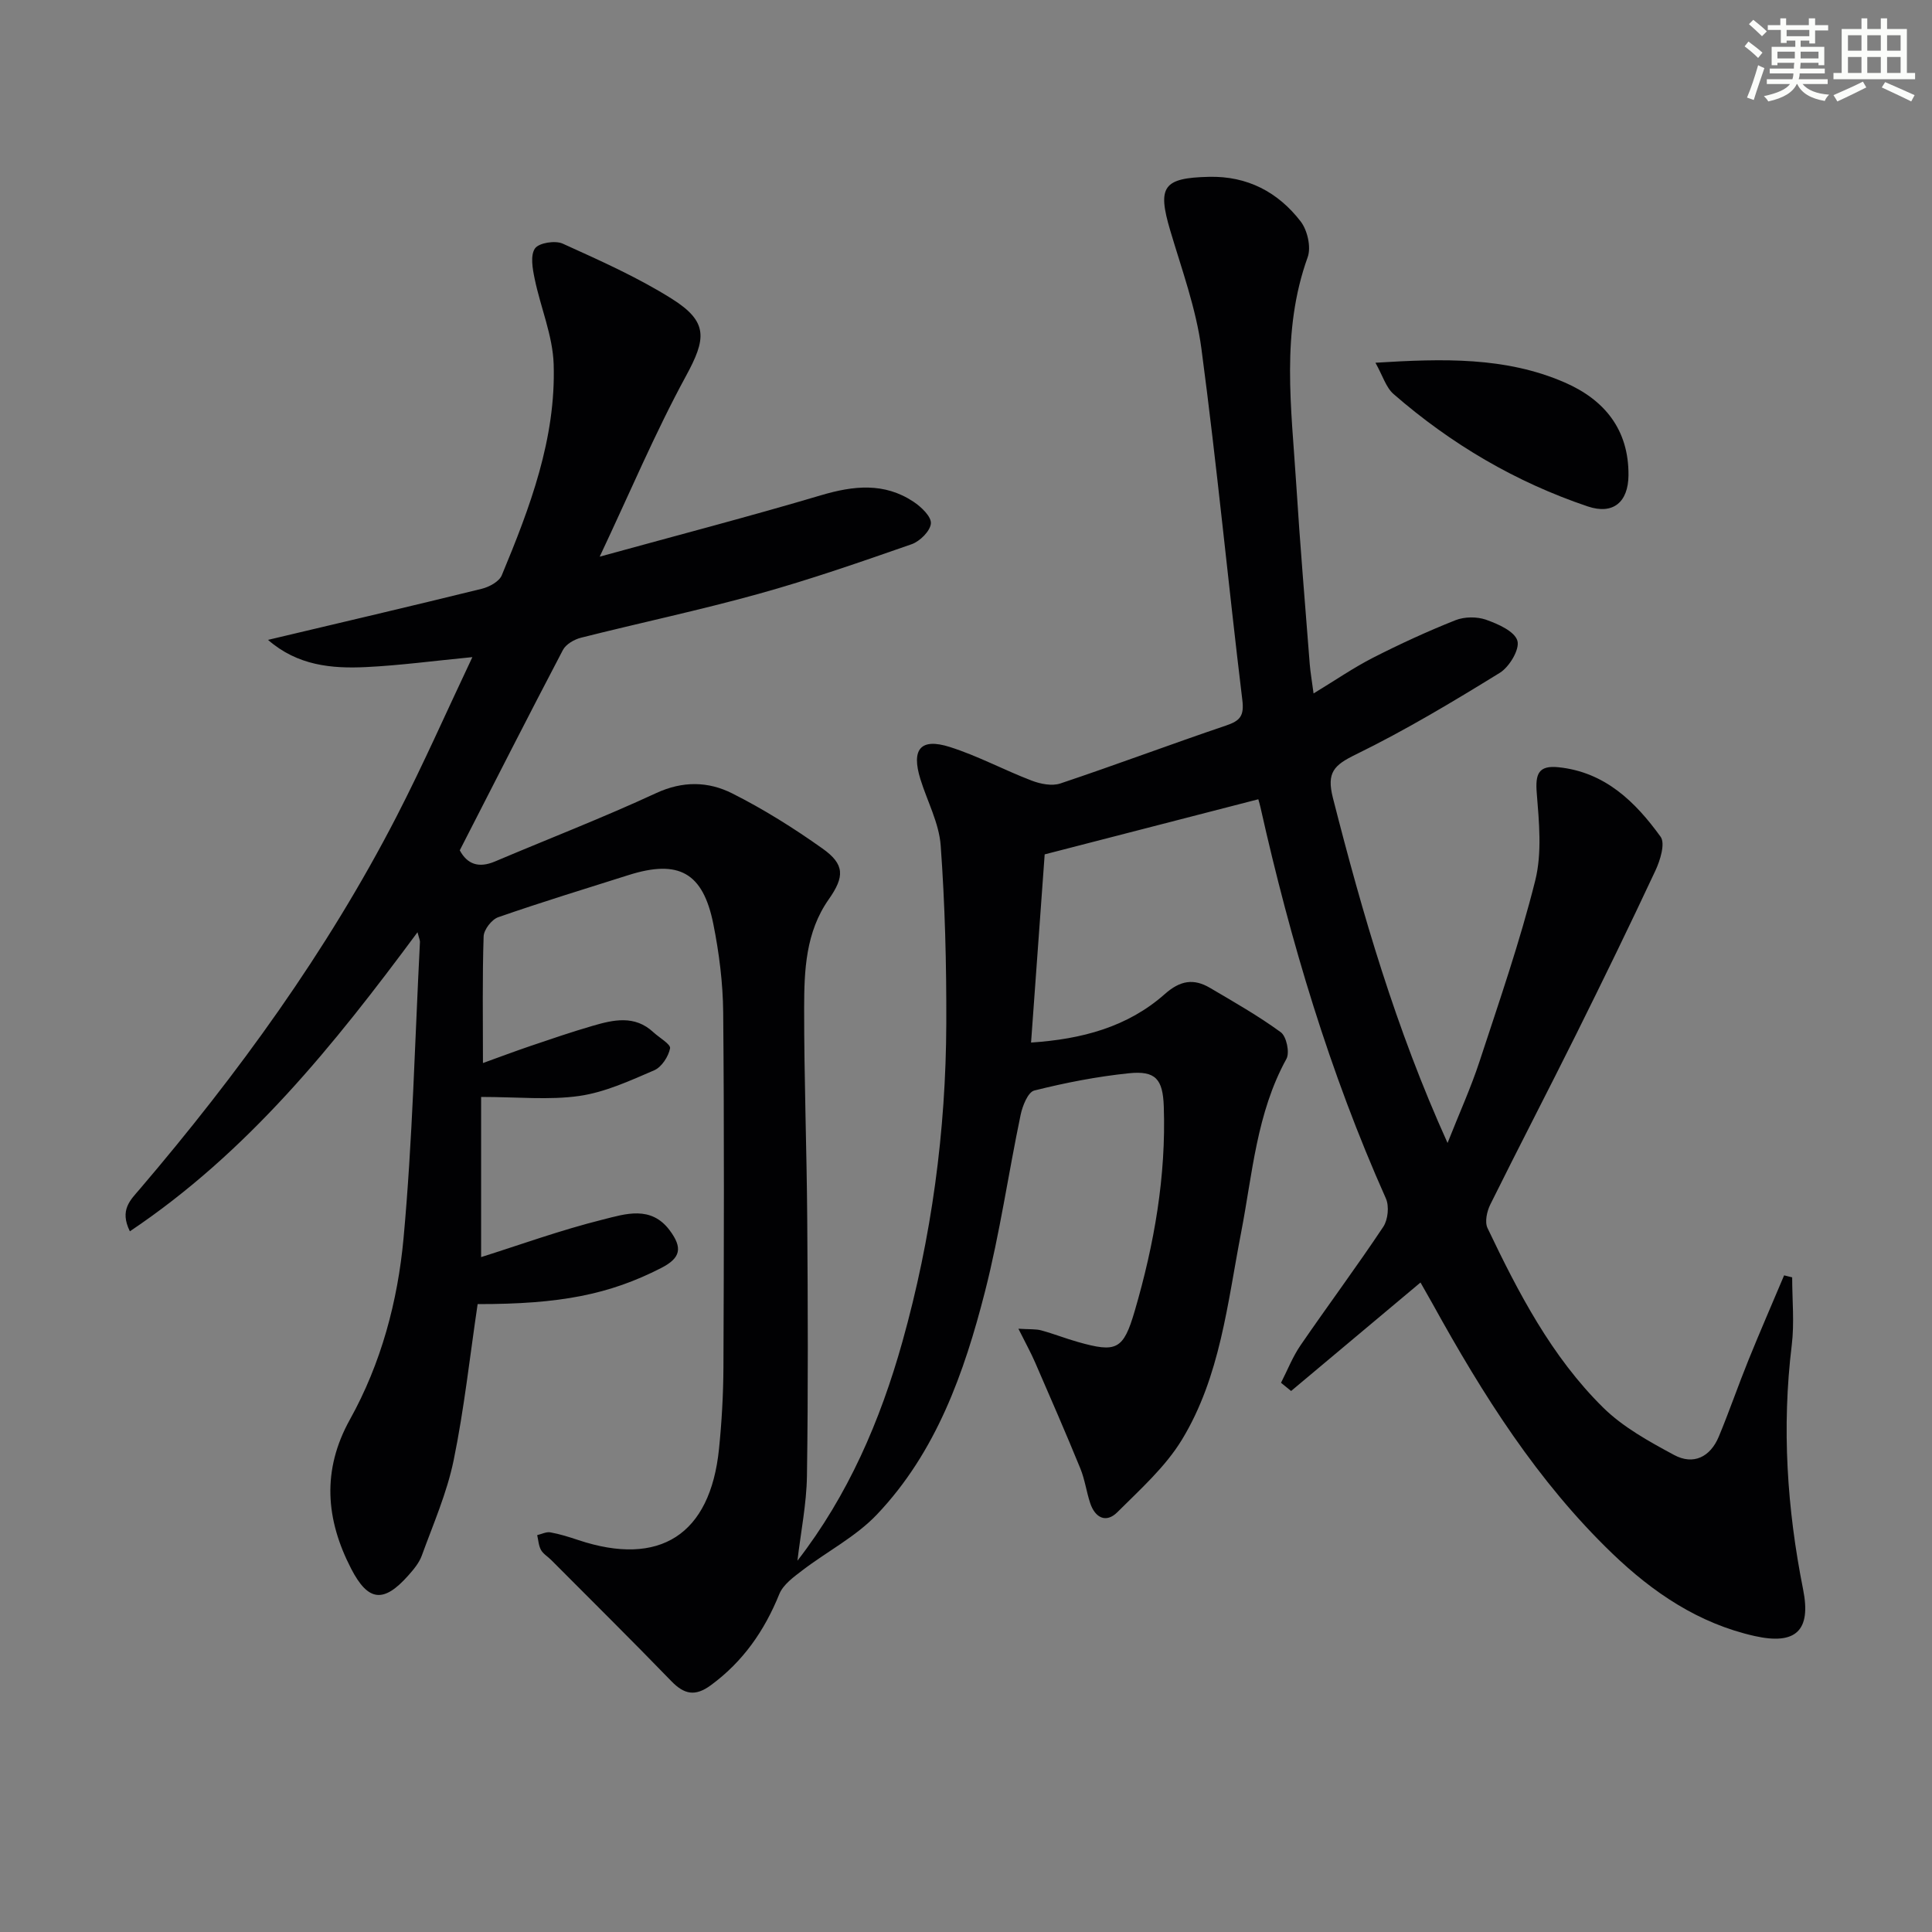 <svg enable-background="new 0 0 400 400" viewBox="0 0 400 400" xmlns="http://www.w3.org/2000/svg"><rect x="0" y="0" width="400" height="400" fill="#808080" stroke="none"/><path d="m86.44 193.01c-17.33 23.4-35.13 45.55-59.55 61.92-2.21-4.45.16-6.52 2.04-8.73 20.37-23.88 38.73-49.16 53.15-77.11 5.46-10.6 10.27-21.53 15.72-33.04-8.05.78-15 1.72-21.98 2.06-7.15.35-14.22-.3-20.33-5.63 15.06-3.57 29.68-6.99 44.26-10.58 1.55-.38 3.6-1.49 4.14-2.8 5.82-14 11.23-28.26 10.74-43.69-.19-5.94-2.72-11.78-3.94-17.72-.43-2.06-.92-4.82.07-6.25.81-1.17 4.19-1.7 5.74-1 7.69 3.49 15.49 6.95 22.61 11.43 7.61 4.79 7.1 8.29 2.88 16.04-6.38 11.73-11.58 24.1-17.83 37.34 16.25-4.47 31.12-8.35 45.85-12.72 6.72-1.99 13.07-2.67 19.12 1.35 1.6 1.06 3.72 3.08 3.6 4.5-.13 1.57-2.28 3.7-4 4.3-10.5 3.66-21.02 7.32-31.73 10.29-12.14 3.37-24.48 5.98-36.7 9.06-1.4.35-3.12 1.34-3.75 2.53-7.18 13.69-14.18 27.47-21.36 41.49 1.56 2.9 3.93 3.72 7.26 2.32 11.14-4.72 22.44-9.09 33.41-14.17 5.53-2.56 10.81-2.42 15.75.07 6.5 3.27 12.74 7.19 18.68 11.41 4.61 3.27 4.6 5.81 1.29 10.52-4.78 6.8-5.08 14.69-5.09 22.48-.02 14.64.54 29.27.64 43.91.13 17.66.2 35.33-.06 52.99-.09 5.83-1.28 11.64-1.97 17.55 10.47-13.52 17.14-28.95 21.73-45.33 6.04-21.56 9.02-43.6 9.09-65.97.04-12.26-.27-24.55-1.16-36.77-.34-4.66-2.78-9.15-4.2-13.74-1.92-6.19.01-8.59 6.07-6.67 5.8 1.83 11.24 4.78 16.95 6.96 1.82.7 4.21 1.18 5.95.6 11.5-3.85 22.86-8.12 34.35-12.01 2.89-.98 3.73-2 3.33-5.28-2.94-24.23-5.25-48.54-8.47-72.73-1.1-8.3-4.06-16.38-6.46-24.48-2.69-9.07-1.48-10.88 8.03-11.1 7.93-.19 14.29 3.15 18.98 9.24 1.4 1.82 2.2 5.32 1.45 7.4-5.58 15.48-3.36 31.25-2.37 46.97.78 12.45 1.84 24.87 2.8 37.31.13 1.63.42 3.24.79 6.04 4.55-2.76 8.29-5.34 12.3-7.39 5.57-2.84 11.26-5.46 17.07-7.77 1.87-.74 4.46-.77 6.37-.09 2.47.87 5.89 2.39 6.46 4.34.52 1.77-1.66 5.42-3.64 6.64-9.73 6-19.57 11.9-29.82 16.91-4.53 2.21-6.07 3.72-4.74 8.97 6.12 24 12.99 47.7 23.74 71.46 2.46-6.22 4.83-11.43 6.6-16.82 4.08-12.43 8.38-24.83 11.55-37.5 1.43-5.72.8-12.1.32-18.11-.32-3.93.31-5.8 4.51-5.36 9.62 1 15.9 7.15 21.13 14.39 1 1.39-.08 4.88-1.07 7-5.33 11.4-10.85 22.71-16.45 33.98-5.85 11.75-11.91 23.4-17.74 35.16-.7 1.41-1.18 3.6-.58 4.87 6.39 13.39 13.25 26.61 23.91 37.14 4.13 4.08 9.52 7.04 14.71 9.84 4.01 2.17 7.51.43 9.27-3.8 2.17-5.21 4-10.56 6.12-15.79 2.39-5.9 4.93-11.73 7.4-17.59.56.14 1.11.28 1.67.41 0 4.69.48 9.44-.09 14.06-2.08 17.02-.98 33.82 2.36 50.58 1.7 8.54-1.55 11.52-10.05 9.62-11.58-2.6-21.01-8.98-29.41-17.04-15.55-14.94-26.88-32.94-37.21-51.65-.8-1.44-1.62-2.87-2.55-4.5-9.03 7.57-17.91 15.01-26.79 22.46-.7-.57-1.39-1.13-2.09-1.7 1.33-2.6 2.41-5.38 4.05-7.77 5.64-8.22 11.6-16.23 17.12-24.52.98-1.47 1.26-4.28.54-5.88-11.62-26.05-19.74-53.2-25.96-80.96-.14-.63-.33-1.25-.45-1.68-14.7 3.79-29.26 7.54-44.23 11.41-.91 12.54-1.84 25.43-2.82 38.96 10.52-.7 19.98-3.21 27.69-10.04 3.18-2.82 5.97-3.27 9.34-1.29 4.98 2.93 10.03 5.8 14.68 9.2 1.17.86 1.88 4.21 1.16 5.51-6.19 11.24-7.02 23.75-9.38 35.95-2.83 14.63-4.32 29.83-12.24 42.87-3.43 5.65-8.63 10.29-13.38 15.03-2.34 2.34-4.62 1.16-5.63-1.88-.78-2.35-1.1-4.87-2.03-7.15-3.01-7.36-6.19-14.66-9.36-21.95-.89-2.06-1.99-4.03-3.47-7 2.32.15 3.58.03 4.72.34 2.56.69 5.03 1.68 7.59 2.4 8 2.26 9.42 1.66 11.79-6.48 4.02-13.77 6.49-27.82 6-42.25-.19-5.69-1.69-7.48-7.25-6.9-6.58.68-13.14 1.96-19.56 3.57-1.31.33-2.44 3.17-2.83 5.03-2.54 12.17-4.3 24.53-7.37 36.56-4.3 16.84-10.11 33.28-22.39 46.2-4.36 4.59-10.31 7.64-15.41 11.54-1.82 1.39-3.99 2.95-4.79 4.92-3.08 7.61-7.51 13.98-14.18 18.88-3.23 2.37-5.5 1.92-8.18-.85-8.19-8.46-16.57-16.74-24.87-25.08-.7-.71-1.66-1.25-2.12-2.09-.49-.89-.54-2.03-.78-3.06.92-.21 1.89-.73 2.74-.57 1.95.35 3.87.96 5.76 1.59 16.86 5.62 27.33-1.08 29.14-18.85.57-5.61.89-11.28.92-16.92.1-24.5.17-49-.05-73.49-.06-6.1-.84-12.28-2.04-18.27-2.14-10.7-7.18-13.42-17.54-10.15-9.02 2.85-18.07 5.62-27 8.73-1.35.47-2.97 2.57-3.02 3.97-.28 8.48-.14 16.98-.14 26.22 3.57-1.29 6.71-2.47 9.89-3.55 4.24-1.44 8.48-2.89 12.78-4.14 4.34-1.27 8.74-2.29 12.61 1.31 1.23 1.14 3.63 2.49 3.46 3.34-.34 1.71-1.75 3.89-3.3 4.55-5.01 2.16-10.15 4.53-15.46 5.3-6.26.9-12.74.21-20.36.21v33.16c7.9-2.49 16.47-5.6 25.27-7.79 4.56-1.14 9.88-2.95 13.76 2.23 2.73 3.65 2.31 5.74-1.76 7.82-10.72 5.49-20.94 7.49-37.99 7.47-1.61 10.81-2.78 21.68-4.97 32.35-1.39 6.75-4.23 13.22-6.6 19.74-.55 1.51-1.7 2.87-2.79 4.1-5.09 5.73-8.3 5.43-11.83-1.41-5.26-10.19-6.1-20.36-.25-30.89 6.46-11.61 9.9-24.49 11.1-37.53 1.87-20.34 2.34-40.8 3.39-61.22.05-.44-.18-.88-.5-2.13z" fill="#010103"/><path d="m284.77 75.1c14.04-.87 26.93-1.23 39.15 4.07 8.26 3.58 13.32 9.77 13.24 19.24-.05 5.55-3.17 8.21-8.43 6.44-14.93-5.03-28.32-12.92-40.2-23.26-1.58-1.37-2.24-3.78-3.76-6.49z" fill="#010103"/><g fill="#fbfcfa"><path d="m361.2 9.6.8-1c.9.7 1.9 1.4 2.9 2.3l-.9 1.1c-1-1-2-1.8-2.8-2.4zm.5 10.6c.9-2.1 1.6-4.3 2.3-6.7.4.2.8.4 1.3.6-.7 2.1-1.5 4.3-2.2 6.6zm.4-15.2.9-.9c1 .8 2 1.6 2.8 2.4l-1 1c-.9-.9-1.8-1.7-2.7-2.5zm12.5-1.2h1.2v1.4h2.7v1.1h-2.7v2.7h-1.2v-.6h-1.8v1.3h4.9v3.8h-1.2v-.5h-3.7c0 .4-.1.9-.1 1.2h5.1v1h-5.2c0 .5-.1.9-.2 1.2h6v1h-5.2c1.1 1.3 2.9 2 5.5 2.2-.4.4-.7.8-.9 1.3-2.9-.5-4.8-1.6-5.7-3.5h-.1c-.8 1.7-2.7 2.9-5.9 3.6-.2-.4-.6-.8-.9-1.1 2.8-.6 4.6-1.4 5.4-2.5h-4.8v-1h5.3c.1-.3.2-.7.2-1.2h-4.9v-1h5c0-.4 0-.8.1-1.2h-3.5v.5h-1.2v-3.8h4.9v-1.3h-1.8v.5h-1.2v-2.7h-2.7v-1h2.6v-1.4h1.2v1.4h4.7v-1.4zm-6.6 8.3h3.6c0-.4 0-.9 0-1.4h-3.6zm1.9-4.6h4.7v-1.3h-4.7zm6.6 3.2h-3.7v1.4h3.7z"/><path d="m385.3 3.8h1.3v2.2h2.8v-2.2h1.3v2.2h4.1v9.1h1.7v1.3h-16.9v-1.3h1.7v-9.1h4.1v-2.2zm.4 13.1.7 1.2c-1.8.9-3.8 1.9-6 2.9-.2-.4-.5-.8-.8-1.3 2.3-1 4.3-1.9 6.1-2.8zm-3.1-6.4h2.8v-3.2h-2.8zm0 4.6h2.8v-3.3h-2.8zm4-4.6h2.8v-3.2h-2.8zm0 4.6h2.8v-3.3h-2.8zm3.7 1.9c2.1.9 4.1 1.8 6.1 2.7l-.7 1.3c-2.2-1.1-4.2-2-6.1-2.9zm3.2-9.7h-2.8v3.2h2.8zm-2.8 7.8h2.8v-3.3h-2.8z"/></g></svg>